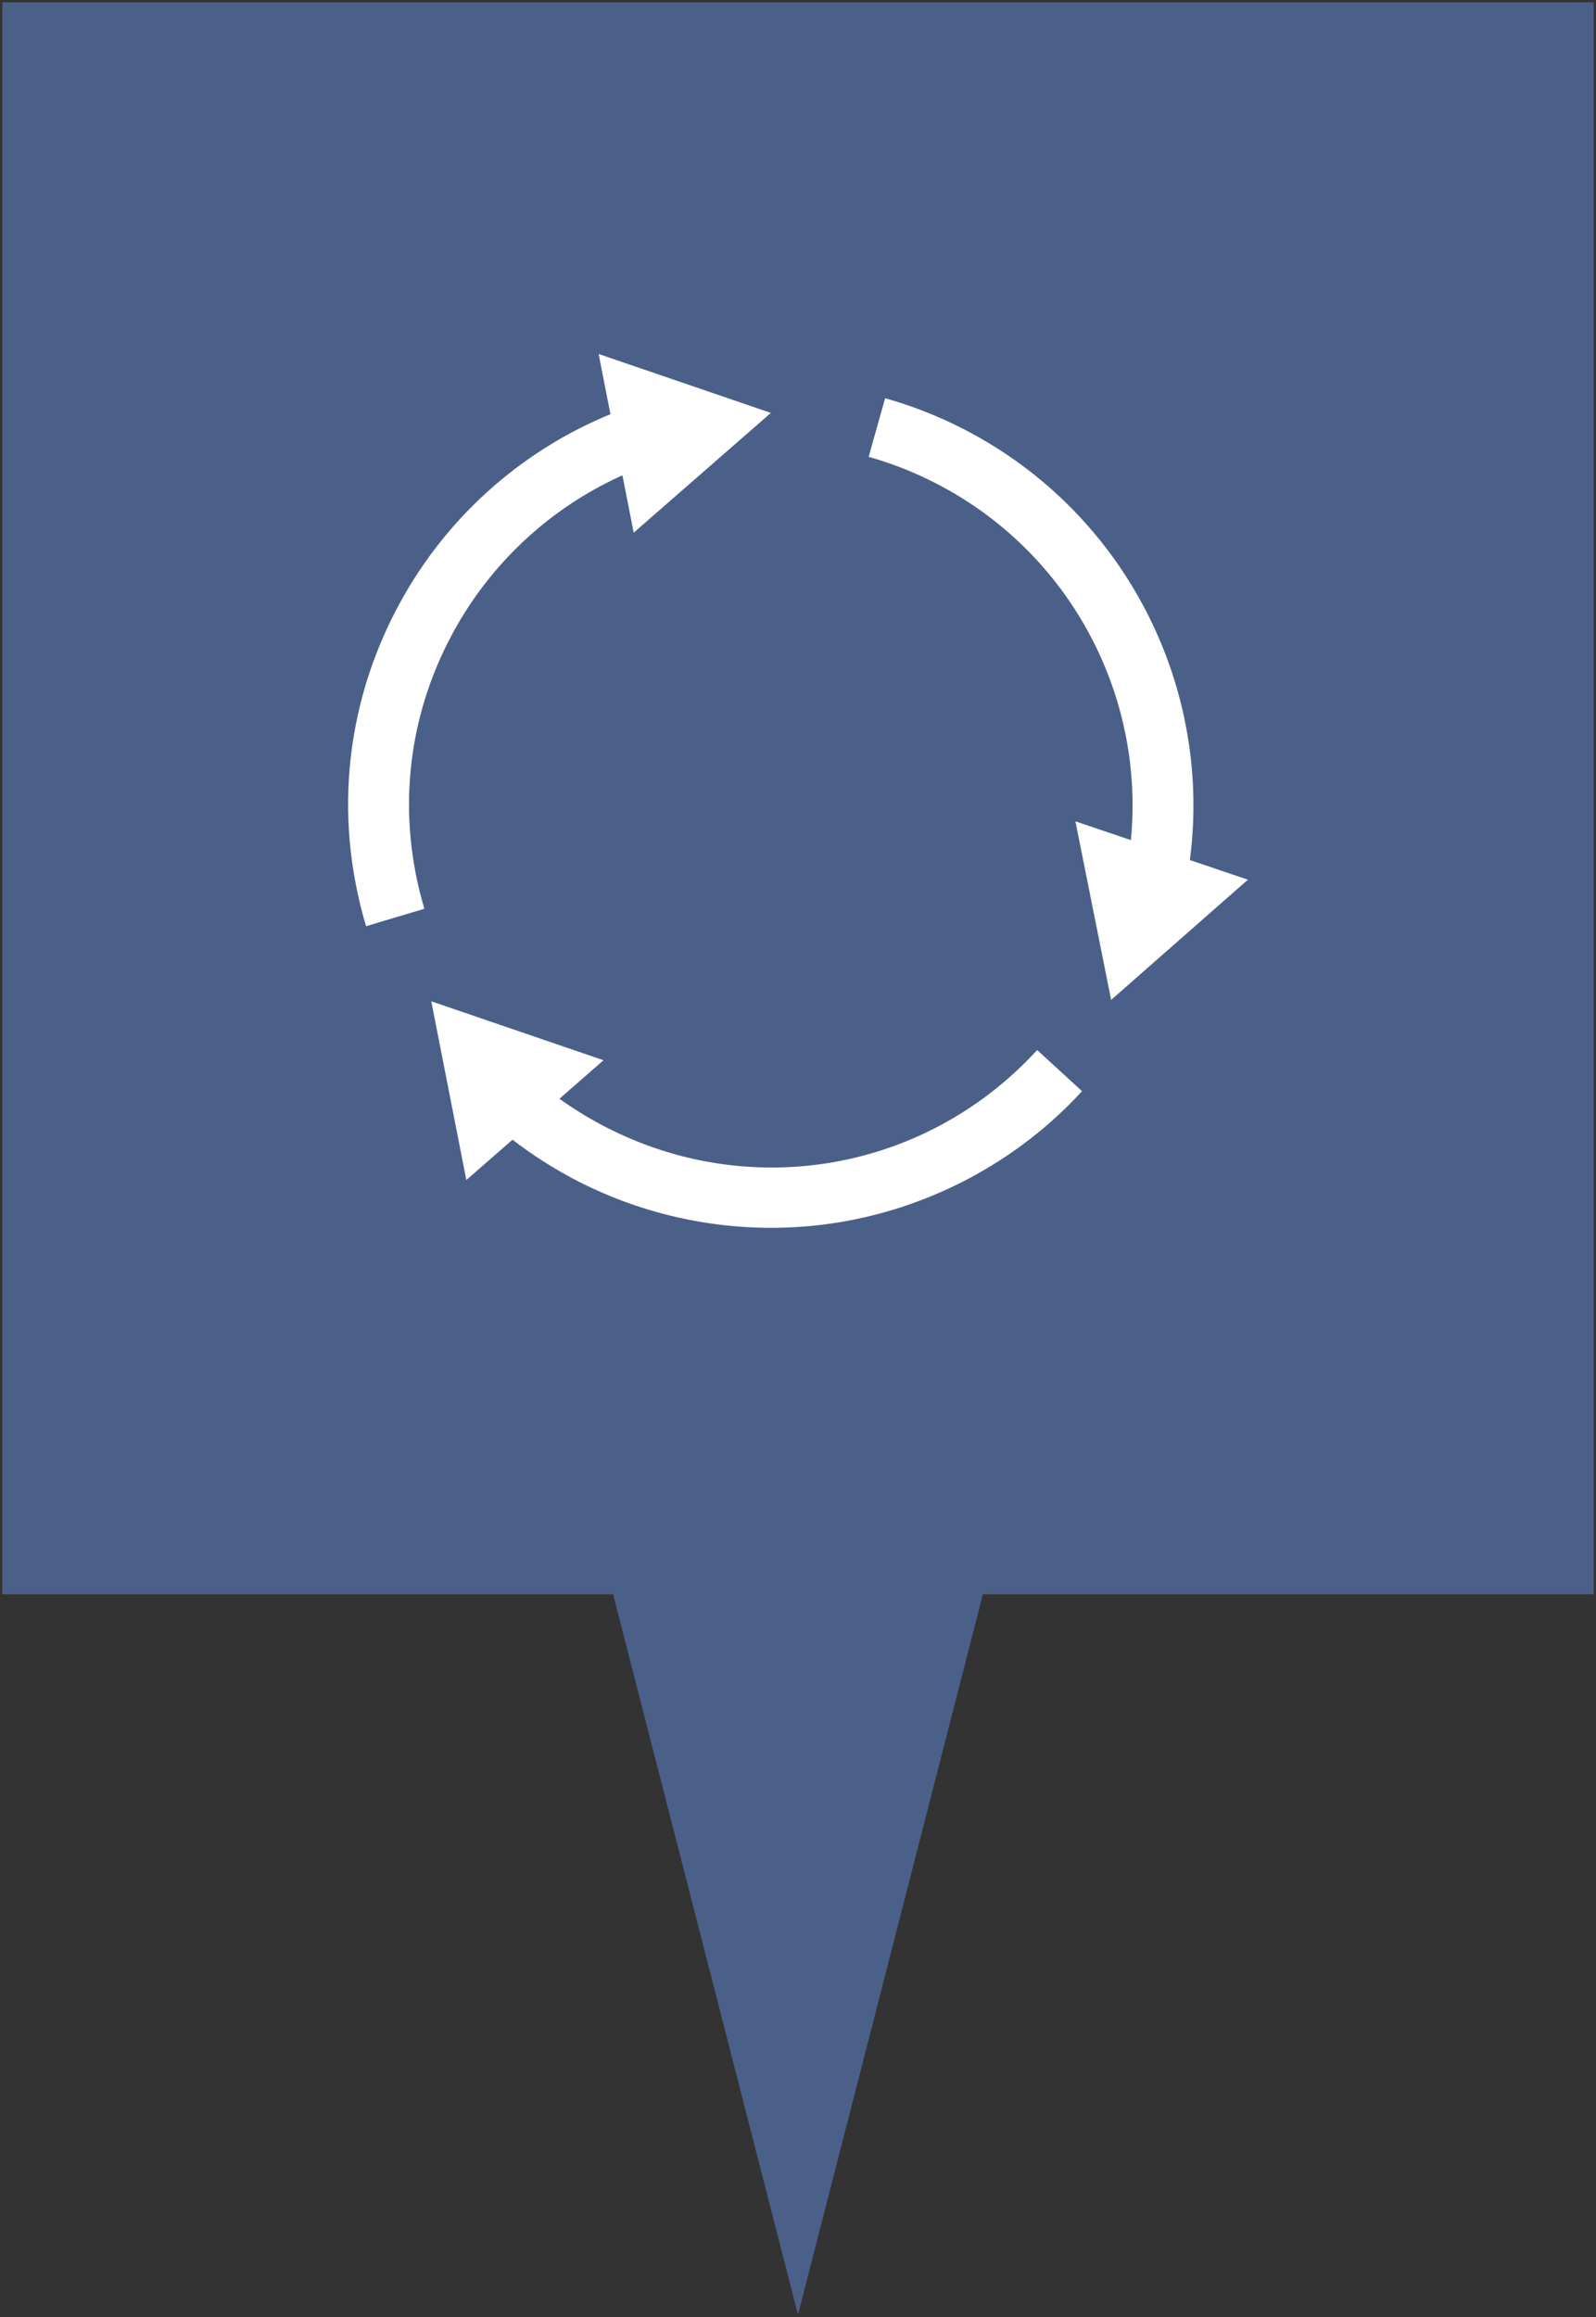 <?xml version="1.0" encoding="utf-8"?>
<!-- Generator: Adobe Illustrator 16.0.0, SVG Export Plug-In . SVG Version: 6.00 Build 0)  -->
<!DOCTYPE svg PUBLIC "-//W3C//DTD SVG 1.1//EN" "http://www.w3.org/Graphics/SVG/1.1/DTD/svg11.dtd">
<svg version="1.1" id="Ebene_1" xmlns="http://www.w3.org/2000/svg" xmlns:xlink="http://www.w3.org/1999/xlink" x="0px" y="0px"
	 width="82px" height="119px" viewBox="0 0 82 119" enable-background="new 0 0 82 119" xml:space="preserve">
<rect x="0" y="0" width="82" height="119" fill="#333333" stroke="none"/>
<g>
	<g>
		<polygon fill="#4B6088" points="0.12,0.119 0.12,81.881 31.5,81.881 41,118.881 50.5,81.881 81.88,81.881 81.88,0.119 		"/>
	</g>
	<g>
		<defs>
			<rect id="SVGID_13_" x="0.12" y="0.119" width="81.76" height="118.76"/>
		</defs>
		<clipPath id="SVGID_2_">
			<use xlink:href="#SVGID_13_"  overflow="visible"/>
		</clipPath>
		<g clip-path="url(#SVGID_2_)">
			<path fill="#FFFFFF" d="M60.951,45.322l-3.074-0.572c1.442-7.756-2.193-15.604-9.047-19.523c-1.329-0.76-2.742-1.354-4.201-1.766
				l0.848-3.008c1.705,0.479,3.355,1.172,4.906,2.059C58.389,27.092,62.637,36.258,60.951,45.322"/>
		</g>
	</g>
	<g>
		<polygon fill="#FFFFFF" points="55.254,42.184 57.089,51.354 64.115,45.18 		"/>
	</g>
	<g>
		<defs>
			<rect id="SVGID_15_" x="0.12" y="0.119" width="81.76" height="118.76"/>
		</defs>
		<clipPath id="SVGID_3_">
			<use xlink:href="#SVGID_15_"  overflow="visible"/>
		</clipPath>
		<g clip-path="url(#SVGID_3_)">
			<path fill="#FFFFFF" d="M18.808,47.568c-1.717-5.75-1.022-11.785,1.956-16.992c2.6-4.545,6.751-7.996,11.69-9.717l1.029,2.953
				c-4.226,1.473-7.779,4.426-10.005,8.316c-2.549,4.457-3.144,9.623-1.674,14.545L18.808,47.568z"/>
		</g>
	</g>
	<g>
		<polygon fill="#FFFFFF" points="32.558,27.357 39.605,21.207 30.756,18.18 		"/>
	</g>
	<g>
		<defs>
			<rect id="SVGID_17_" x="0.12" y="0.119" width="81.76" height="118.76"/>
		</defs>
		<clipPath id="SVGID_5_">
			<use xlink:href="#SVGID_17_"  overflow="visible"/>
		</clipPath>
		<g clip-path="url(#SVGID_5_)">
			<path fill="#FFFFFF" d="M39.622,63.059c-3.763,0-7.5-0.979-10.794-2.863c-1.208-0.691-2.351-1.496-3.397-2.396l2.039-2.371
				c0.896,0.771,1.875,1.461,2.91,2.053c7.589,4.342,17.009,2.881,22.908-3.553l2.305,2.113c-3.274,3.57-7.724,5.965-12.532,6.742
				C41.92,62.969,40.77,63.059,39.622,63.059"/>
		</g>
	</g>
	<g>
		<polygon fill="#FFFFFF" points="31.008,54.453 22.159,51.426 23.96,60.604 		"/>
	</g>
</g>
</svg>
